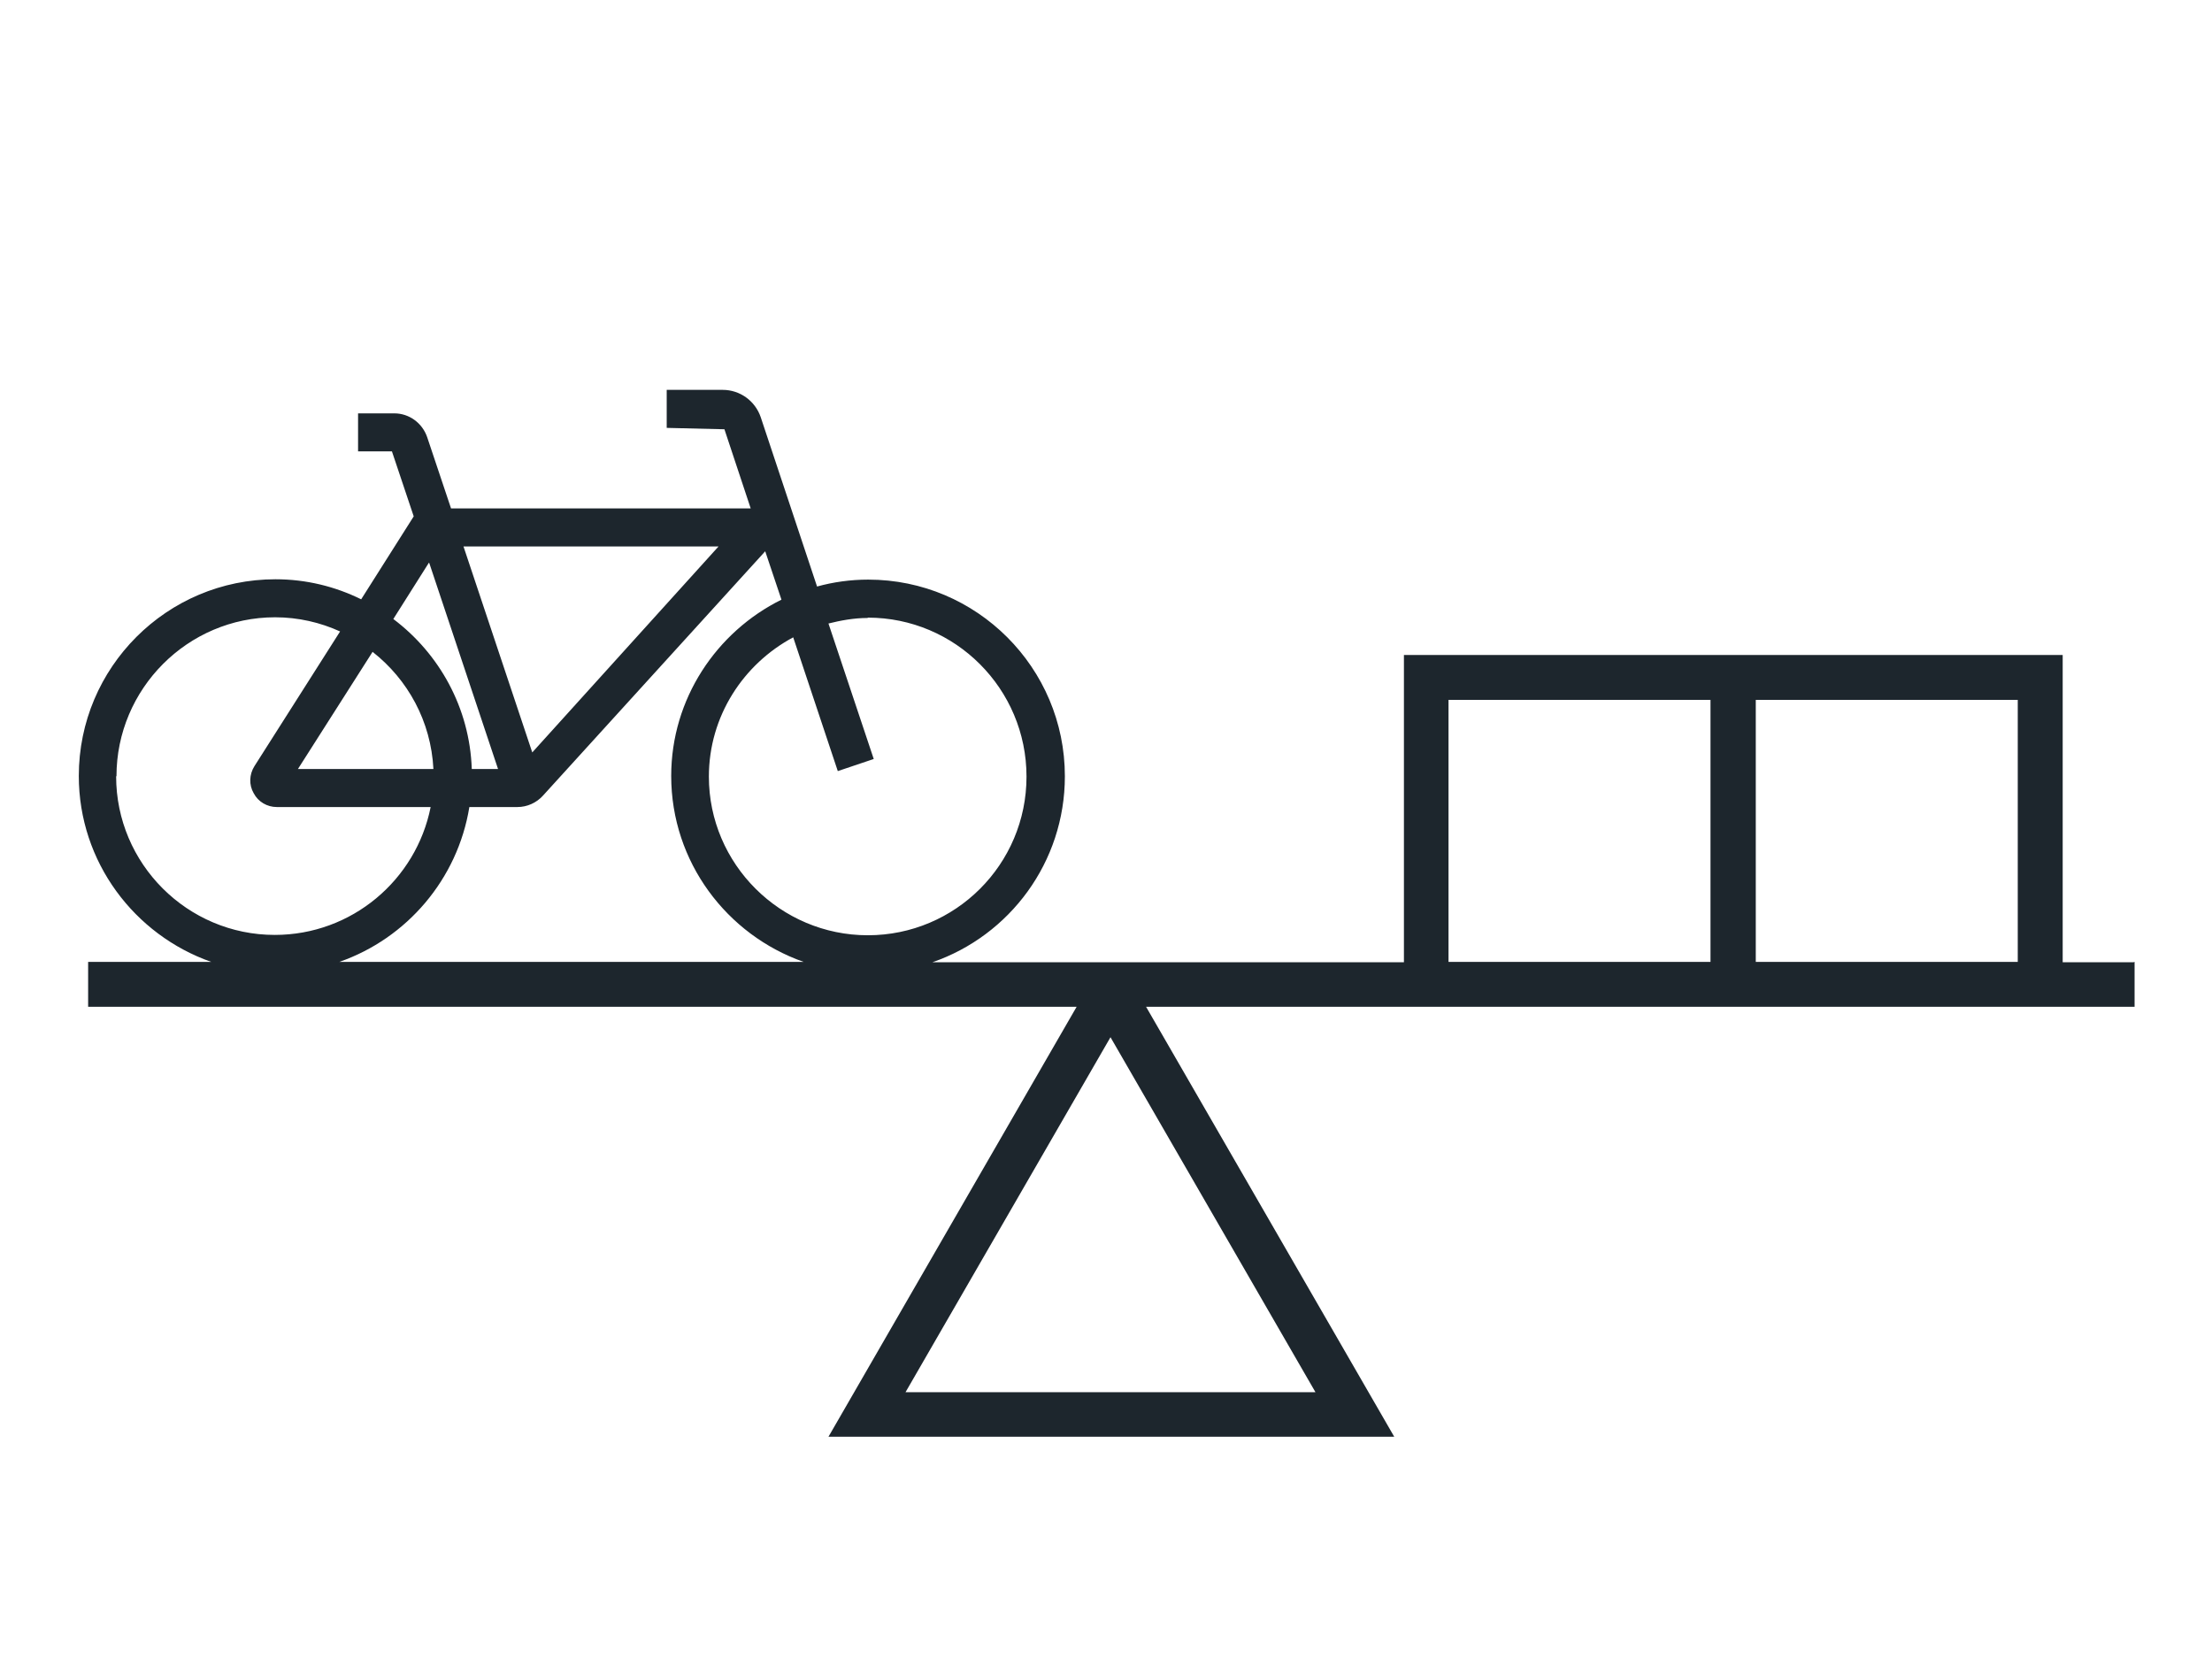 <svg width="64" height="48" viewBox="0 0 64 48" fill="none" xmlns="http://www.w3.org/2000/svg">
<path d="M61.73 27.84H59.68V18.95H40.62V27.84H26.98C29.21 27.07 30.81 24.95 30.81 22.46C30.81 19.32 28.26 16.77 25.12 16.77C24.61 16.77 24.11 16.84 23.64 16.97L22.01 12.07C21.85 11.6 21.41 11.28 20.91 11.28H19.29V12.38L20.96 12.42L21.72 14.71H13.05L12.36 12.65C12.22 12.24 11.84 11.96 11.41 11.96H10.36V13.06H11.34L11.97 14.94L10.45 17.34C9.7 16.97 8.86 16.76 7.97 16.76C4.83 16.76 2.28 19.31 2.28 22.45C2.28 24.94 3.89 27.05 6.11 27.83H2.55V29.13H31.15L23.97 41.57H40.34L33.16 29.13H61.76V27.83L61.73 27.84ZM26.2 40.28L32.13 30.01L38.06 40.28H26.2ZM58.38 20.25V27.83H50.8V20.25H58.38ZM41.91 20.25H49.49V27.83H41.91V20.25ZM25.11 17.87C27.64 17.87 29.7 19.93 29.7 22.47C29.7 25.01 27.64 27.06 25.11 27.06C22.58 27.06 20.51 25 20.51 22.47C20.51 20.72 21.51 19.21 22.95 18.44L24.24 22.31L25.28 21.96L23.97 18.04C24.33 17.95 24.71 17.88 25.1 17.88L25.11 17.87ZM20.79 15.81L15.4 21.77L13.41 15.81H20.78H20.79ZM12.42 16.29L14.41 22.25H13.65C13.59 20.48 12.71 18.91 11.38 17.91L12.41 16.28L12.42 16.29ZM12.54 22.25H8.62L10.78 18.86C11.8 19.66 12.47 20.87 12.54 22.25ZM3.37 22.46C3.37 19.93 5.43 17.86 7.96 17.86C8.63 17.86 9.27 18.01 9.84 18.27L7.36 22.17C7.21 22.41 7.2 22.71 7.34 22.95C7.47 23.2 7.73 23.35 8.01 23.35H12.46C12.04 25.46 10.18 27.05 7.95 27.05C5.42 27.05 3.36 24.99 3.36 22.46H3.37ZM13.58 23.35H14.97C15.25 23.35 15.52 23.23 15.71 23.02L22.14 15.95L22.61 17.35C20.73 18.28 19.42 20.22 19.42 22.45C19.42 24.94 21.03 27.05 23.25 27.83H9.82C11.77 27.15 13.24 25.44 13.58 23.35Z" fill="#1D262D"/>
</svg>
